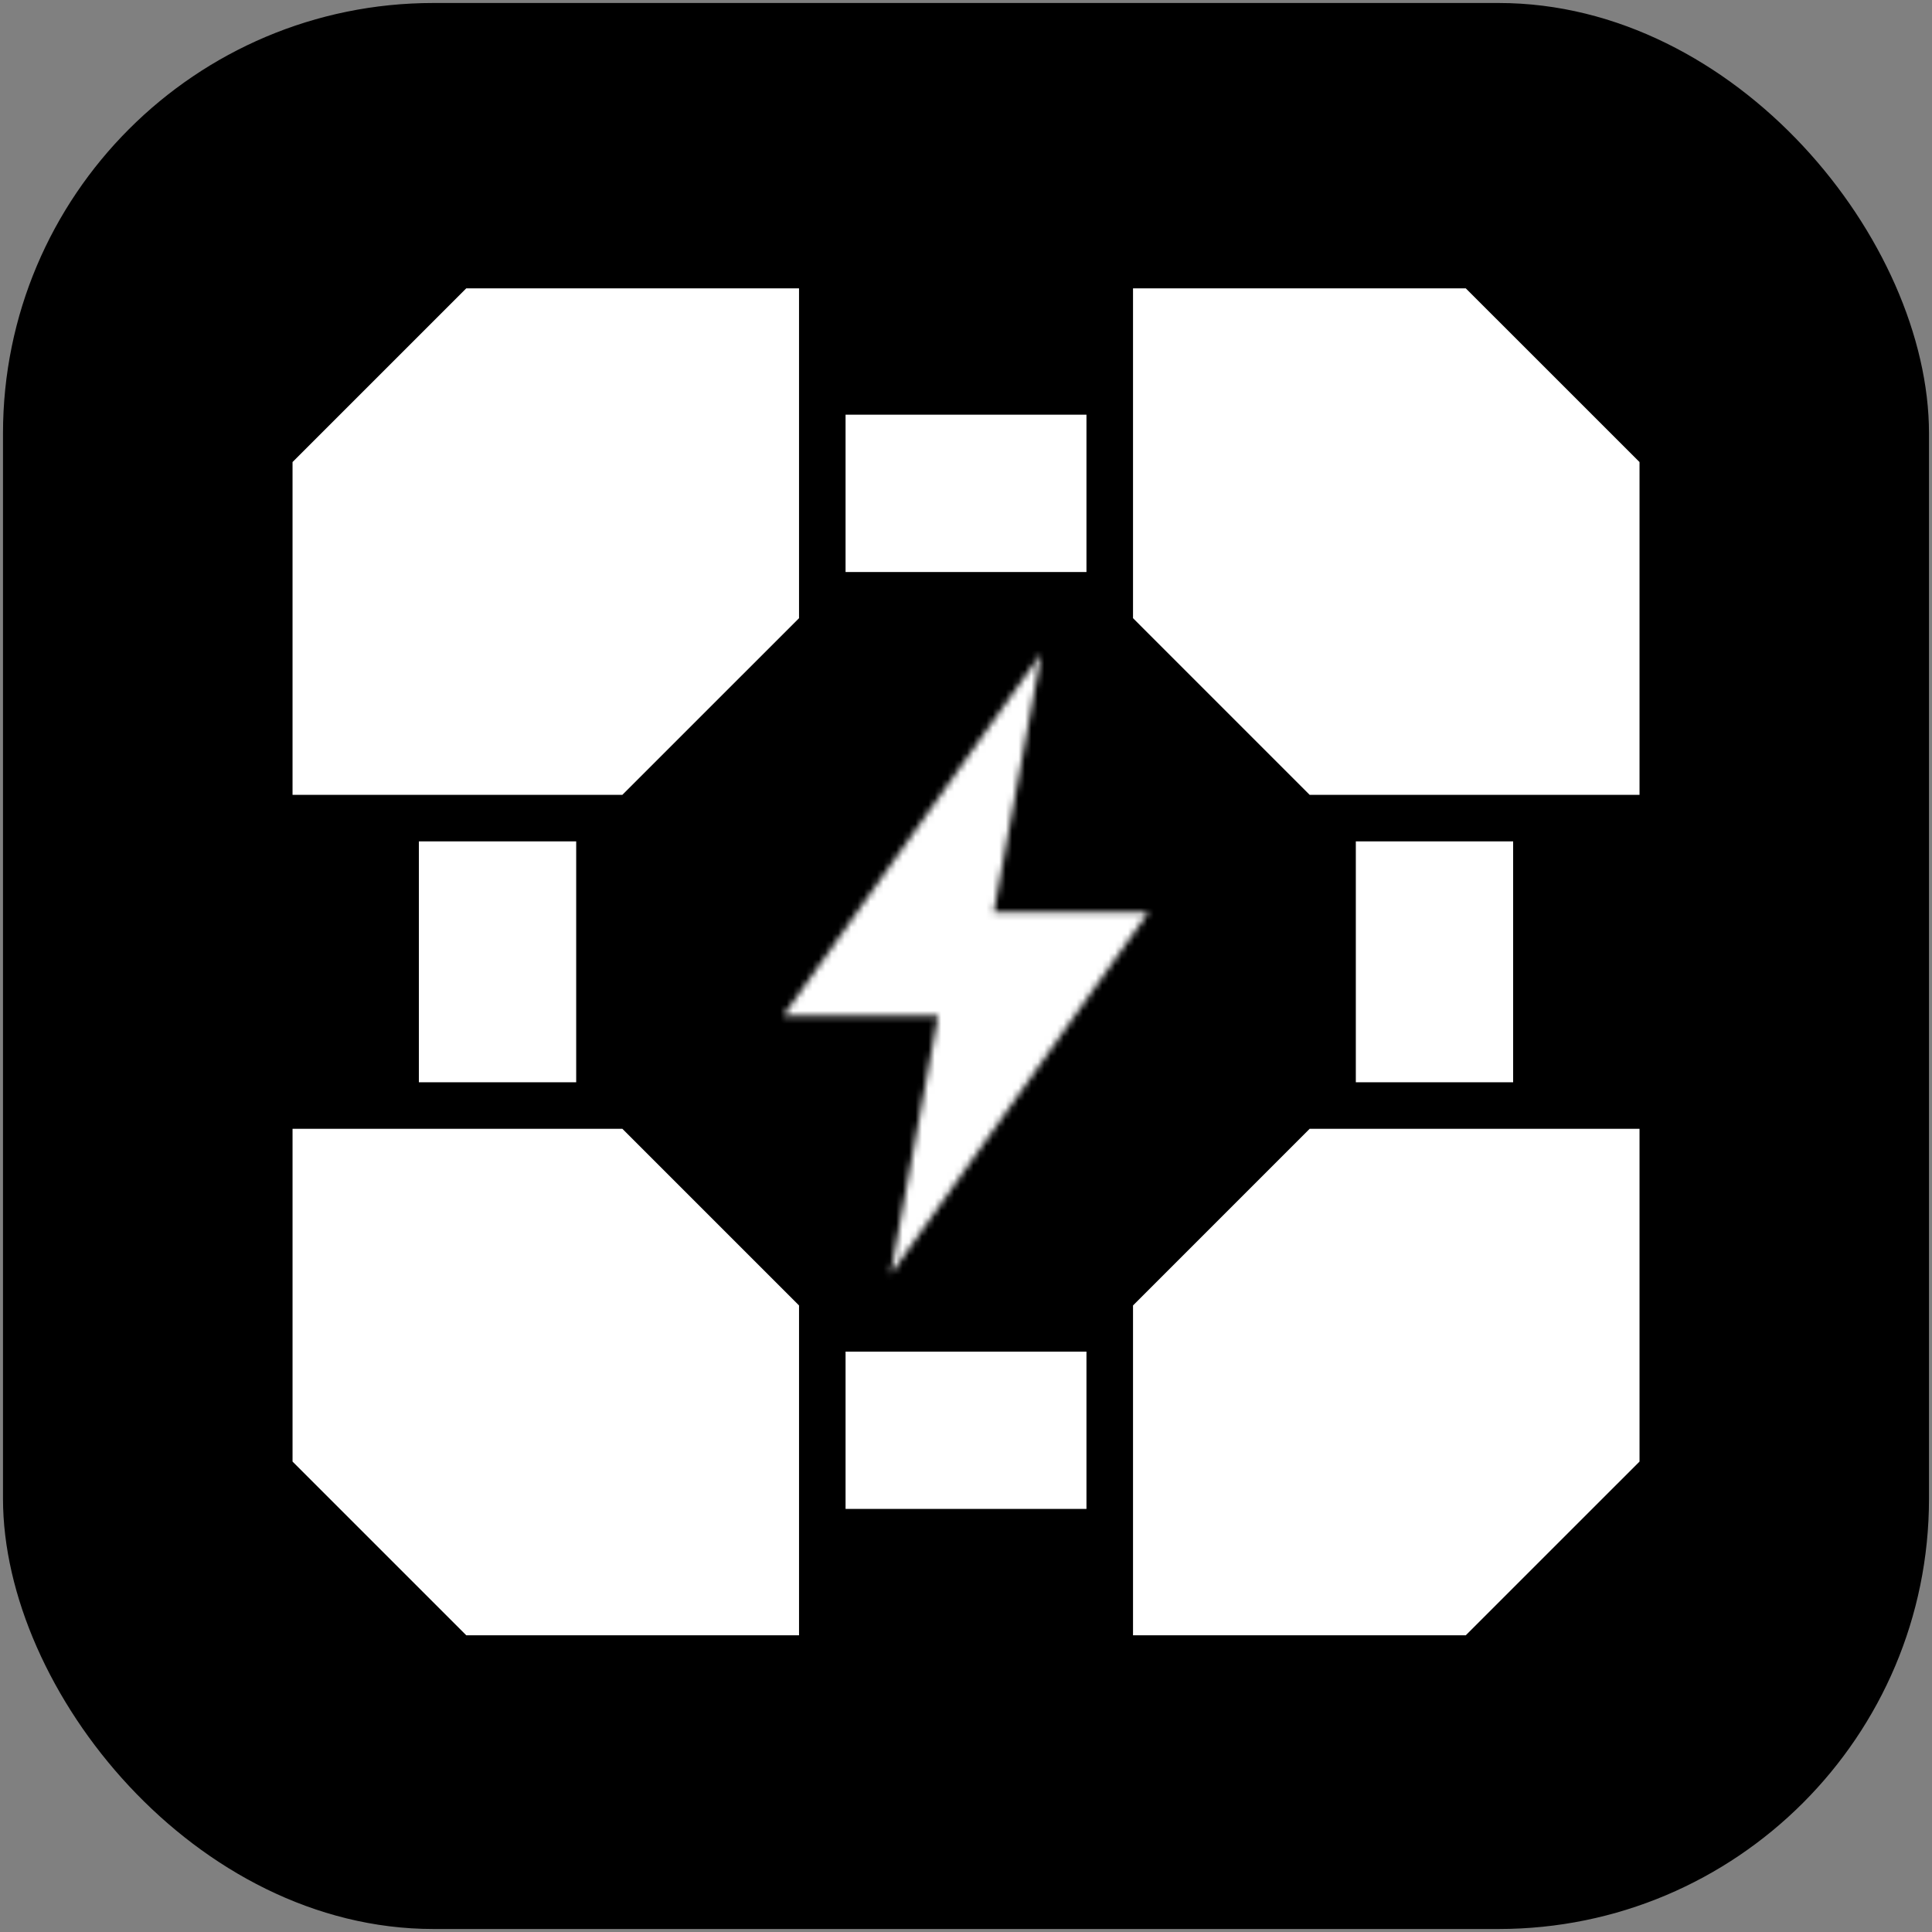 <?xml version="1.0" encoding="UTF-8"?>
<svg width="300px" height="300px" viewBox="0 0 300 300" version="1.1" xmlns="http://www.w3.org/2000/svg" xmlns:xlink="http://www.w3.org/1999/xlink">
    <rect x="0" y="0" width="300" height="300" fill="#808080" stroke="none"/>
    <!-- Generator: Sketch 51.3 (57544) - http://www.bohemiancoding.com/sketch -->
    <title>Group 2</title>
    <desc>Created with Sketch.</desc>
    <defs>
        <polygon id="path-1" points="40.056 0 0 56.251 24.029 56.251 16.63 96.431 56.686 40.18 32.657 40.18"></polygon>
    </defs>
    <g id="Page-1" stroke="none" stroke-width="1" fill="none" fill-rule="evenodd">
        <g id="Group-2">
            <rect id="Rectangle" fill="#000000" fill-rule="nonzero" x="0.465" y="0.465" width="299.069" height="299.069" rx="66.832"></rect>
            <g id="CubeBolt" transform="translate(45.087, 44.22)">
                <path d="M182.517,0.553 L130.847,0.553 L130.847,51.77 L158.273,79.2 L209.497,79.2 L209.497,27.528 L182.517,0.553 Z M78.987,51.771 L51.554,79.202 L0.338,79.202 L0.338,27.528 L27.314,0.555 L78.986,0.555 L78.986,51.771 L78.987,51.771 Z M78.987,158.491 L78.987,209.707 L27.315,209.707 L0.339,182.733 L0.339,131.06 L51.555,131.06 L78.987,158.491 Z M182.517,209.707 L130.847,209.707 L130.847,158.491 L158.273,131.06 L209.497,131.06 L209.497,182.733 L182.517,209.707 Z M165.445,123.834 L165.445,86.428 L189.872,86.428 L189.872,123.834 L165.445,123.834 Z M86.211,165.66 L123.619,165.66 L123.619,190.088 L86.211,190.088 L86.211,165.66 Z M44.384,86.426 L44.384,123.833 L19.957,123.833 L19.957,86.426 L44.384,86.426 Z M123.619,44.601 L86.211,44.601 L86.211,20.172 L123.619,20.172 L123.619,44.601 Z" id="Shape" fill="#FFFFFF" fill-rule="nonzero"></path>
                <g id="bolt" transform="translate(76.57, 57.239)">
                    <mask id="mask-2" fill="white">
                        <use xlink:href="#path-1"></use>
                    </mask>
                    <g id="Clip-2"></g>
                    <polygon id="Fill-1" fill="#FFFFFF" mask="url(#mask-2)" points="-1.303 -1.303 57.989 -1.303 57.989 97.734 -1.303 97.734"></polygon>
                </g>
            </g>
        </g>
    </g>
</svg>